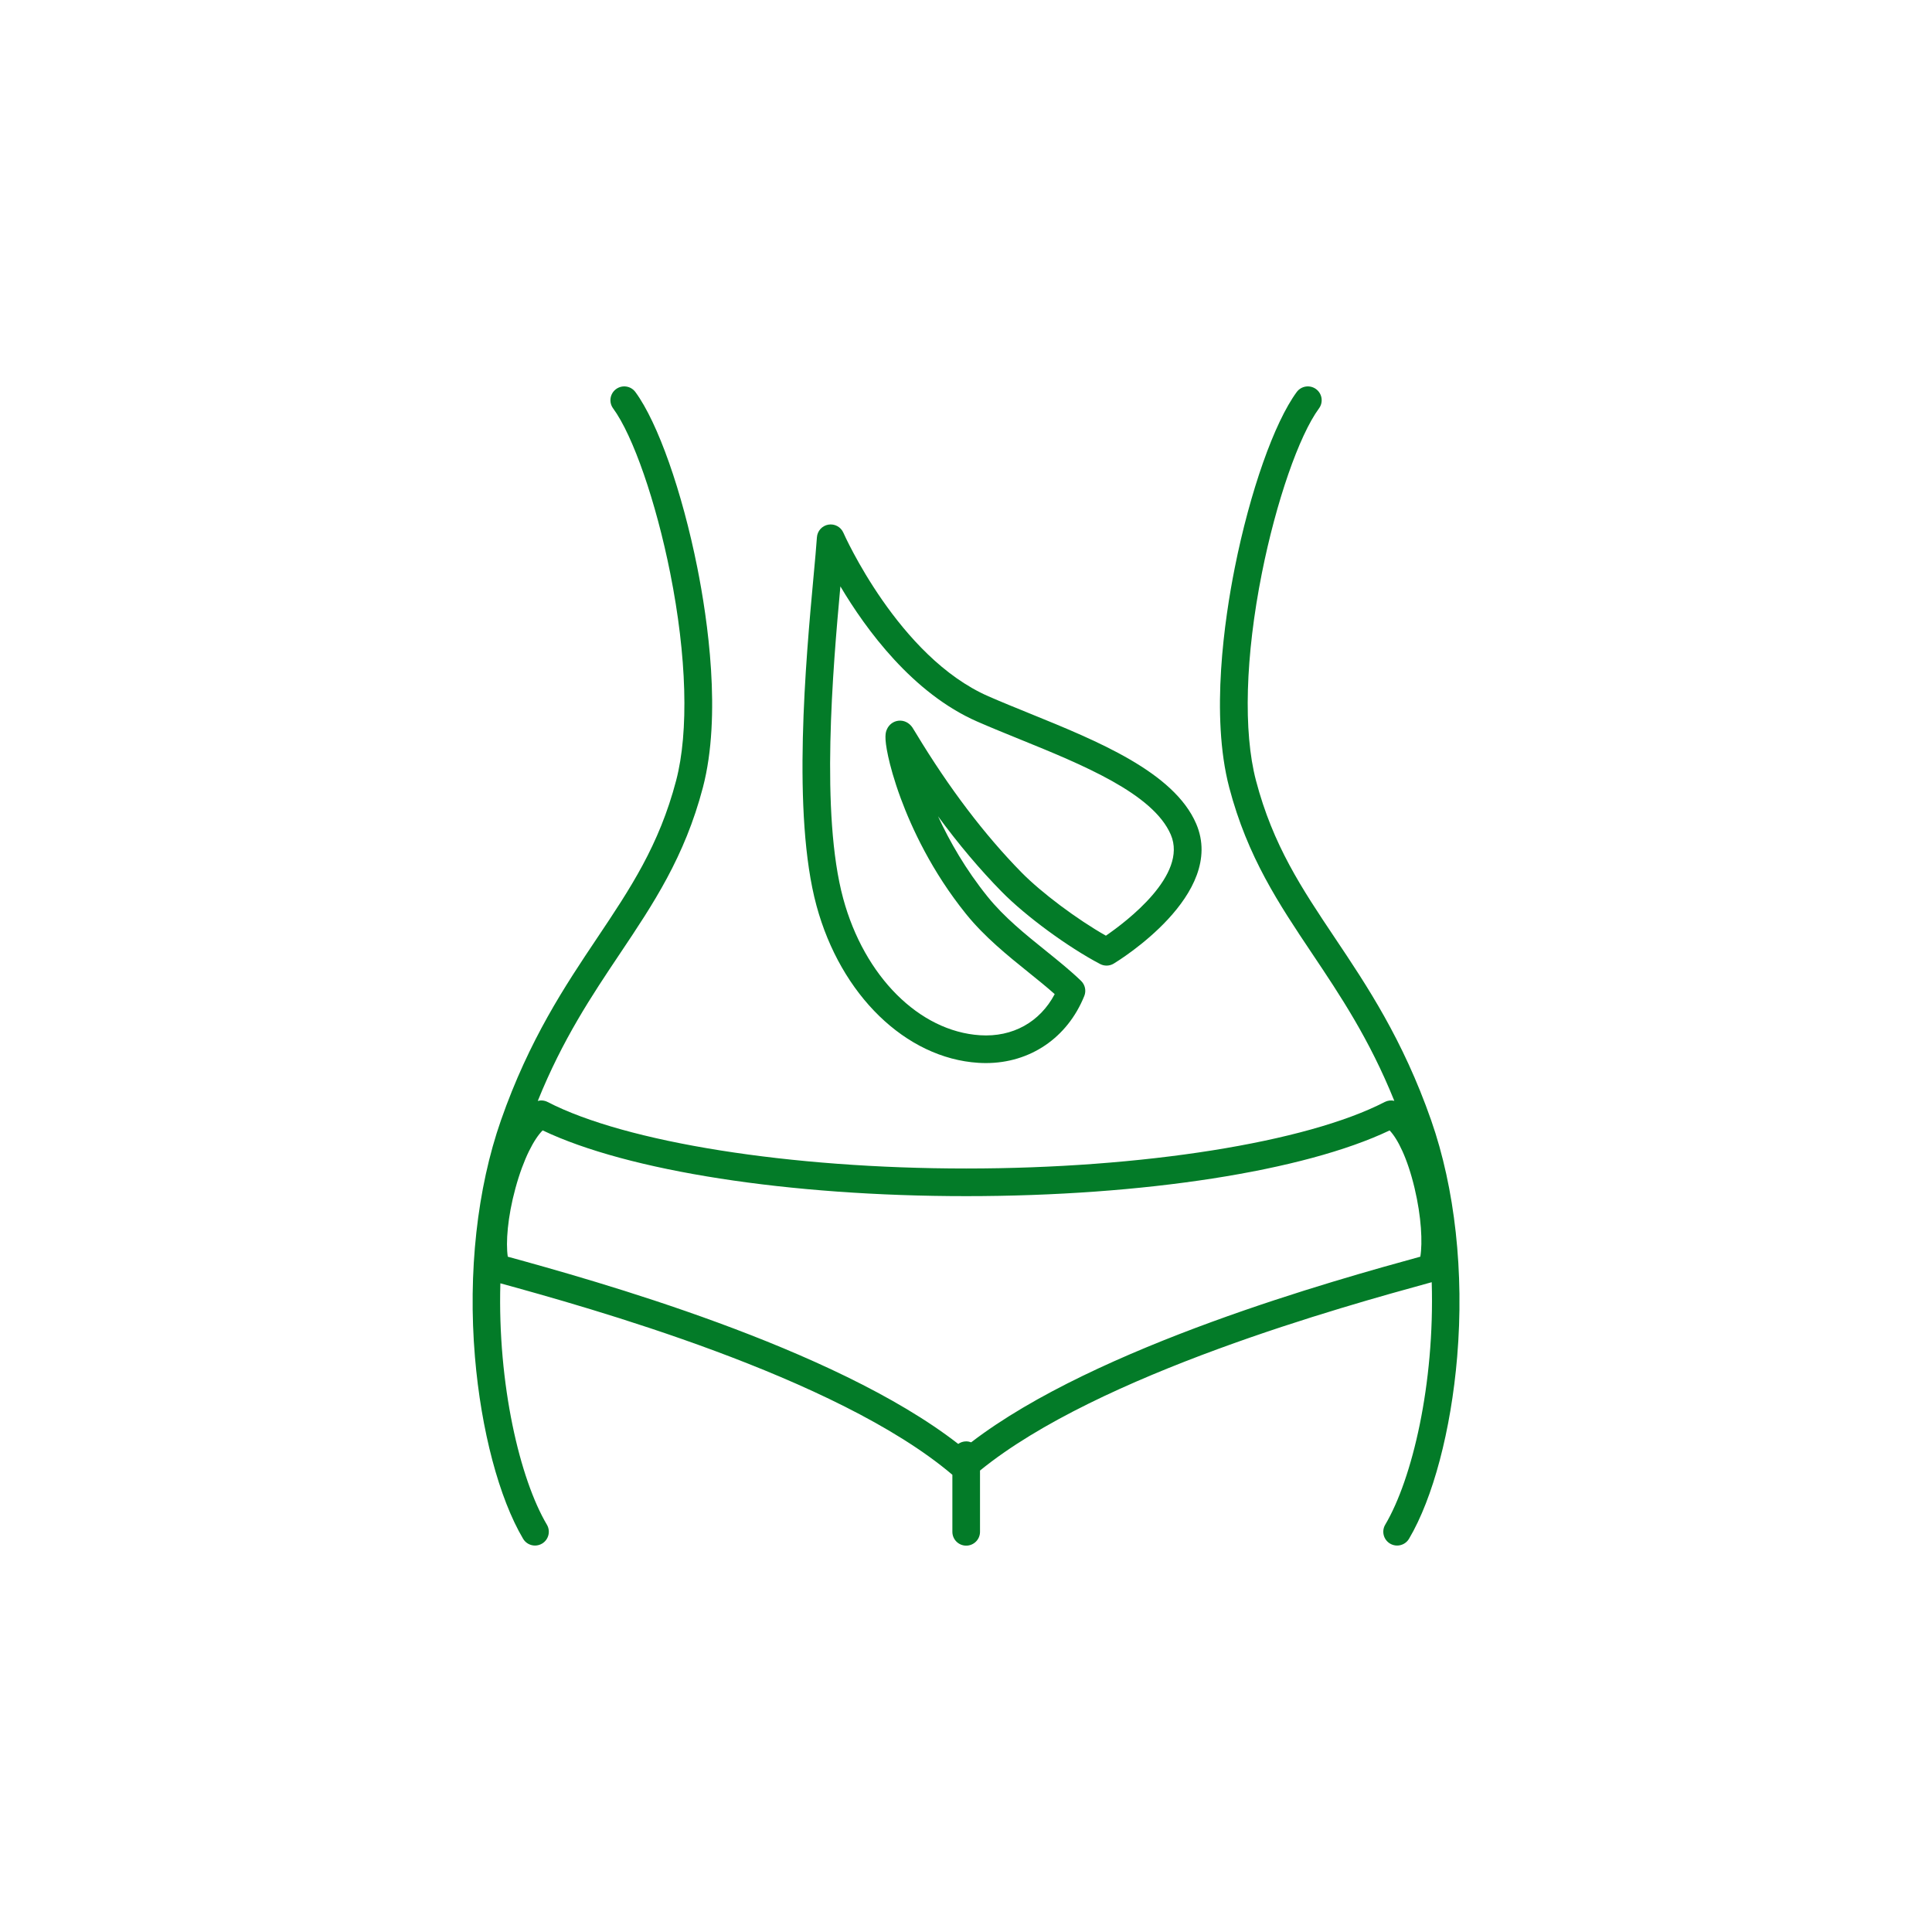 <?xml version="1.0" encoding="UTF-8"?> <svg xmlns="http://www.w3.org/2000/svg" xmlns:xlink="http://www.w3.org/1999/xlink" width="1200" zoomAndPan="magnify" viewBox="0 0 900 900" height="1200" preserveAspectRatio="xMidYMid meet"> <defs> <clipPath id="fde75aa080"> <path d="M 220.168 180 L 679.887 180 L 679.887 720 L 220.168 720 Z M 220.168 180 " clip-rule="nonzero"></path> </clipPath> </defs> <g clip-path="url(#fde75aa080)"> <path fill="#037b28" d="M 252.785 526.574 C 292.512 545.523 367.414 557.207 450.082 557.207 C 532.719 557.207 607.598 545.531 647.336 526.598 C 651.078 530.496 655.637 539.5 658.949 553.41 C 662.176 566.949 662.715 578.855 661.645 585.406 C 622.906 596.062 510.875 627.023 452.41 671.887 C 451.688 671.609 450.906 671.449 450.09 671.449 C 448.707 671.449 447.426 671.891 446.379 672.633 C 388.238 627.383 275.738 596.199 236.543 585.414 C 235.578 578.91 236.418 567.047 240.117 553.504 C 243.934 539.555 248.855 530.5 252.785 526.574 Z M 243.68 716.82 C 244.883 718.852 247.027 719.977 249.227 719.977 C 250.34 719.977 251.469 719.688 252.5 719.082 C 255.559 717.27 256.574 713.32 254.762 710.262 C 242.211 689.062 231.754 644.992 233.09 597.816 C 272.855 608.762 389.641 641.121 443.652 687.012 L 443.652 713.582 C 443.652 717.141 446.535 720.02 450.09 720.02 C 453.648 720.02 456.527 717.141 456.527 713.582 L 456.527 685.039 C 511.789 639.988 627.176 608.242 665.625 597.664 L 666.949 597.301 C 668.375 644.668 657.887 688.984 645.289 710.262 C 643.48 713.32 644.492 717.27 647.555 719.082 C 648.582 719.688 649.711 719.977 650.824 719.977 C 653.027 719.977 655.172 718.852 656.375 716.82 C 667.559 697.926 675.941 666.25 678.805 632.086 C 682.102 592.758 677.793 553.613 666.684 521.855 C 653.5 484.176 636.734 459.141 621.945 437.055 C 606.426 413.879 593.023 393.863 585.074 363.578 C 579.113 340.875 580.125 305.66 587.84 266.961 C 594.477 233.676 605.168 202.848 614.434 190.254 C 616.543 187.391 615.93 183.359 613.066 181.254 C 610.199 179.148 606.168 179.758 604.062 182.621 C 593.617 196.812 582.293 228.934 575.211 264.445 C 570.461 288.273 563.805 333.262 572.621 366.848 C 581.121 399.23 595.754 421.082 611.246 444.215 C 624.375 463.828 637.898 484.023 649.523 512.812 C 648.035 512.457 646.449 512.633 645.059 513.352 C 608.652 532.172 532.117 544.332 450.082 544.332 C 368.039 544.332 291.508 532.172 255.098 513.352 C 253.672 512.613 252.039 512.449 250.516 512.852 C 262.145 484.039 275.672 463.836 288.809 444.215 C 304.301 421.082 318.934 399.23 327.434 366.848 C 336.246 333.262 329.594 288.273 324.84 264.445 C 317.758 228.934 306.434 196.812 295.988 182.621 C 293.883 179.758 289.852 179.145 286.988 181.254 C 284.121 183.359 283.508 187.391 285.617 190.254 C 294.883 202.848 305.574 233.676 312.211 266.961 C 319.93 305.66 320.938 340.875 314.977 363.578 C 307.027 393.863 293.625 413.879 278.105 437.055 C 263.316 459.141 246.551 484.176 233.371 521.855 C 222.258 553.613 217.953 592.758 221.246 632.086 C 224.109 666.25 232.496 697.926 243.68 716.82 " fill-opacity="1" fill-rule="nonzero"></path> </g> <path fill="#037b28" d="M 391.488 273.156 C 403.379 293.203 425.133 322.98 455.27 336.152 C 461.5 338.875 468.023 341.523 474.93 344.332 C 504.094 356.18 537.145 369.609 545.402 388.824 C 553.461 407.594 524.762 429.289 515.168 435.875 C 501.824 428.324 485.168 415.891 475.828 406.379 C 458.57 388.805 442.027 366.984 426.66 341.523 C 425.766 340.043 425.355 339.367 425.043 338.906 C 423.52 336.664 421.113 335.477 418.609 335.73 C 416.18 335.969 414.074 337.551 413.113 339.848 C 412.598 341.086 411.734 343.152 413.746 352.383 C 414.641 356.48 416.387 363.203 419.629 371.969 C 424.66 385.574 434.031 405.969 450.082 425.848 C 458.676 436.488 469.527 445.227 479.102 452.938 C 483.445 456.434 487.605 459.785 491.324 463.102 C 484.441 476.137 471.73 483.234 456.551 482.258 C 428.25 480.445 402.625 454.848 392.789 418.559 C 382.148 379.312 387.953 311.727 391.488 273.156 Z M 455.727 495.105 C 456.91 495.18 458.09 495.219 459.254 495.219 C 479.852 495.219 497.219 483.484 505.102 463.969 C 506.082 461.535 505.488 458.754 503.605 456.93 C 498.695 452.184 493.102 447.68 487.18 442.906 C 477.664 435.246 467.828 427.324 460.102 417.762 C 449.895 405.117 442.367 391.969 436.98 380.273 C 446.555 393.293 456.465 405.043 466.637 415.398 C 477.742 426.711 497.453 441.191 512.484 449.078 C 514.48 450.125 516.875 450.055 518.805 448.891 C 520.957 447.59 571.383 416.684 557.234 383.746 C 546.895 359.668 511.238 345.184 479.781 332.402 C 472.949 329.629 466.504 327.012 460.43 324.355 C 418.551 306.055 393.129 248.746 392.879 248.172 C 391.695 245.453 388.801 243.891 385.879 244.398 C 382.953 244.902 380.754 247.344 380.551 250.301 C 380.242 254.859 379.656 261.211 378.977 268.566 C 375.418 307.25 368.793 379.258 380.359 421.926 C 391.641 463.535 421.926 492.945 455.727 495.105 " fill-opacity="1" fill-rule="nonzero"></path> </svg> 